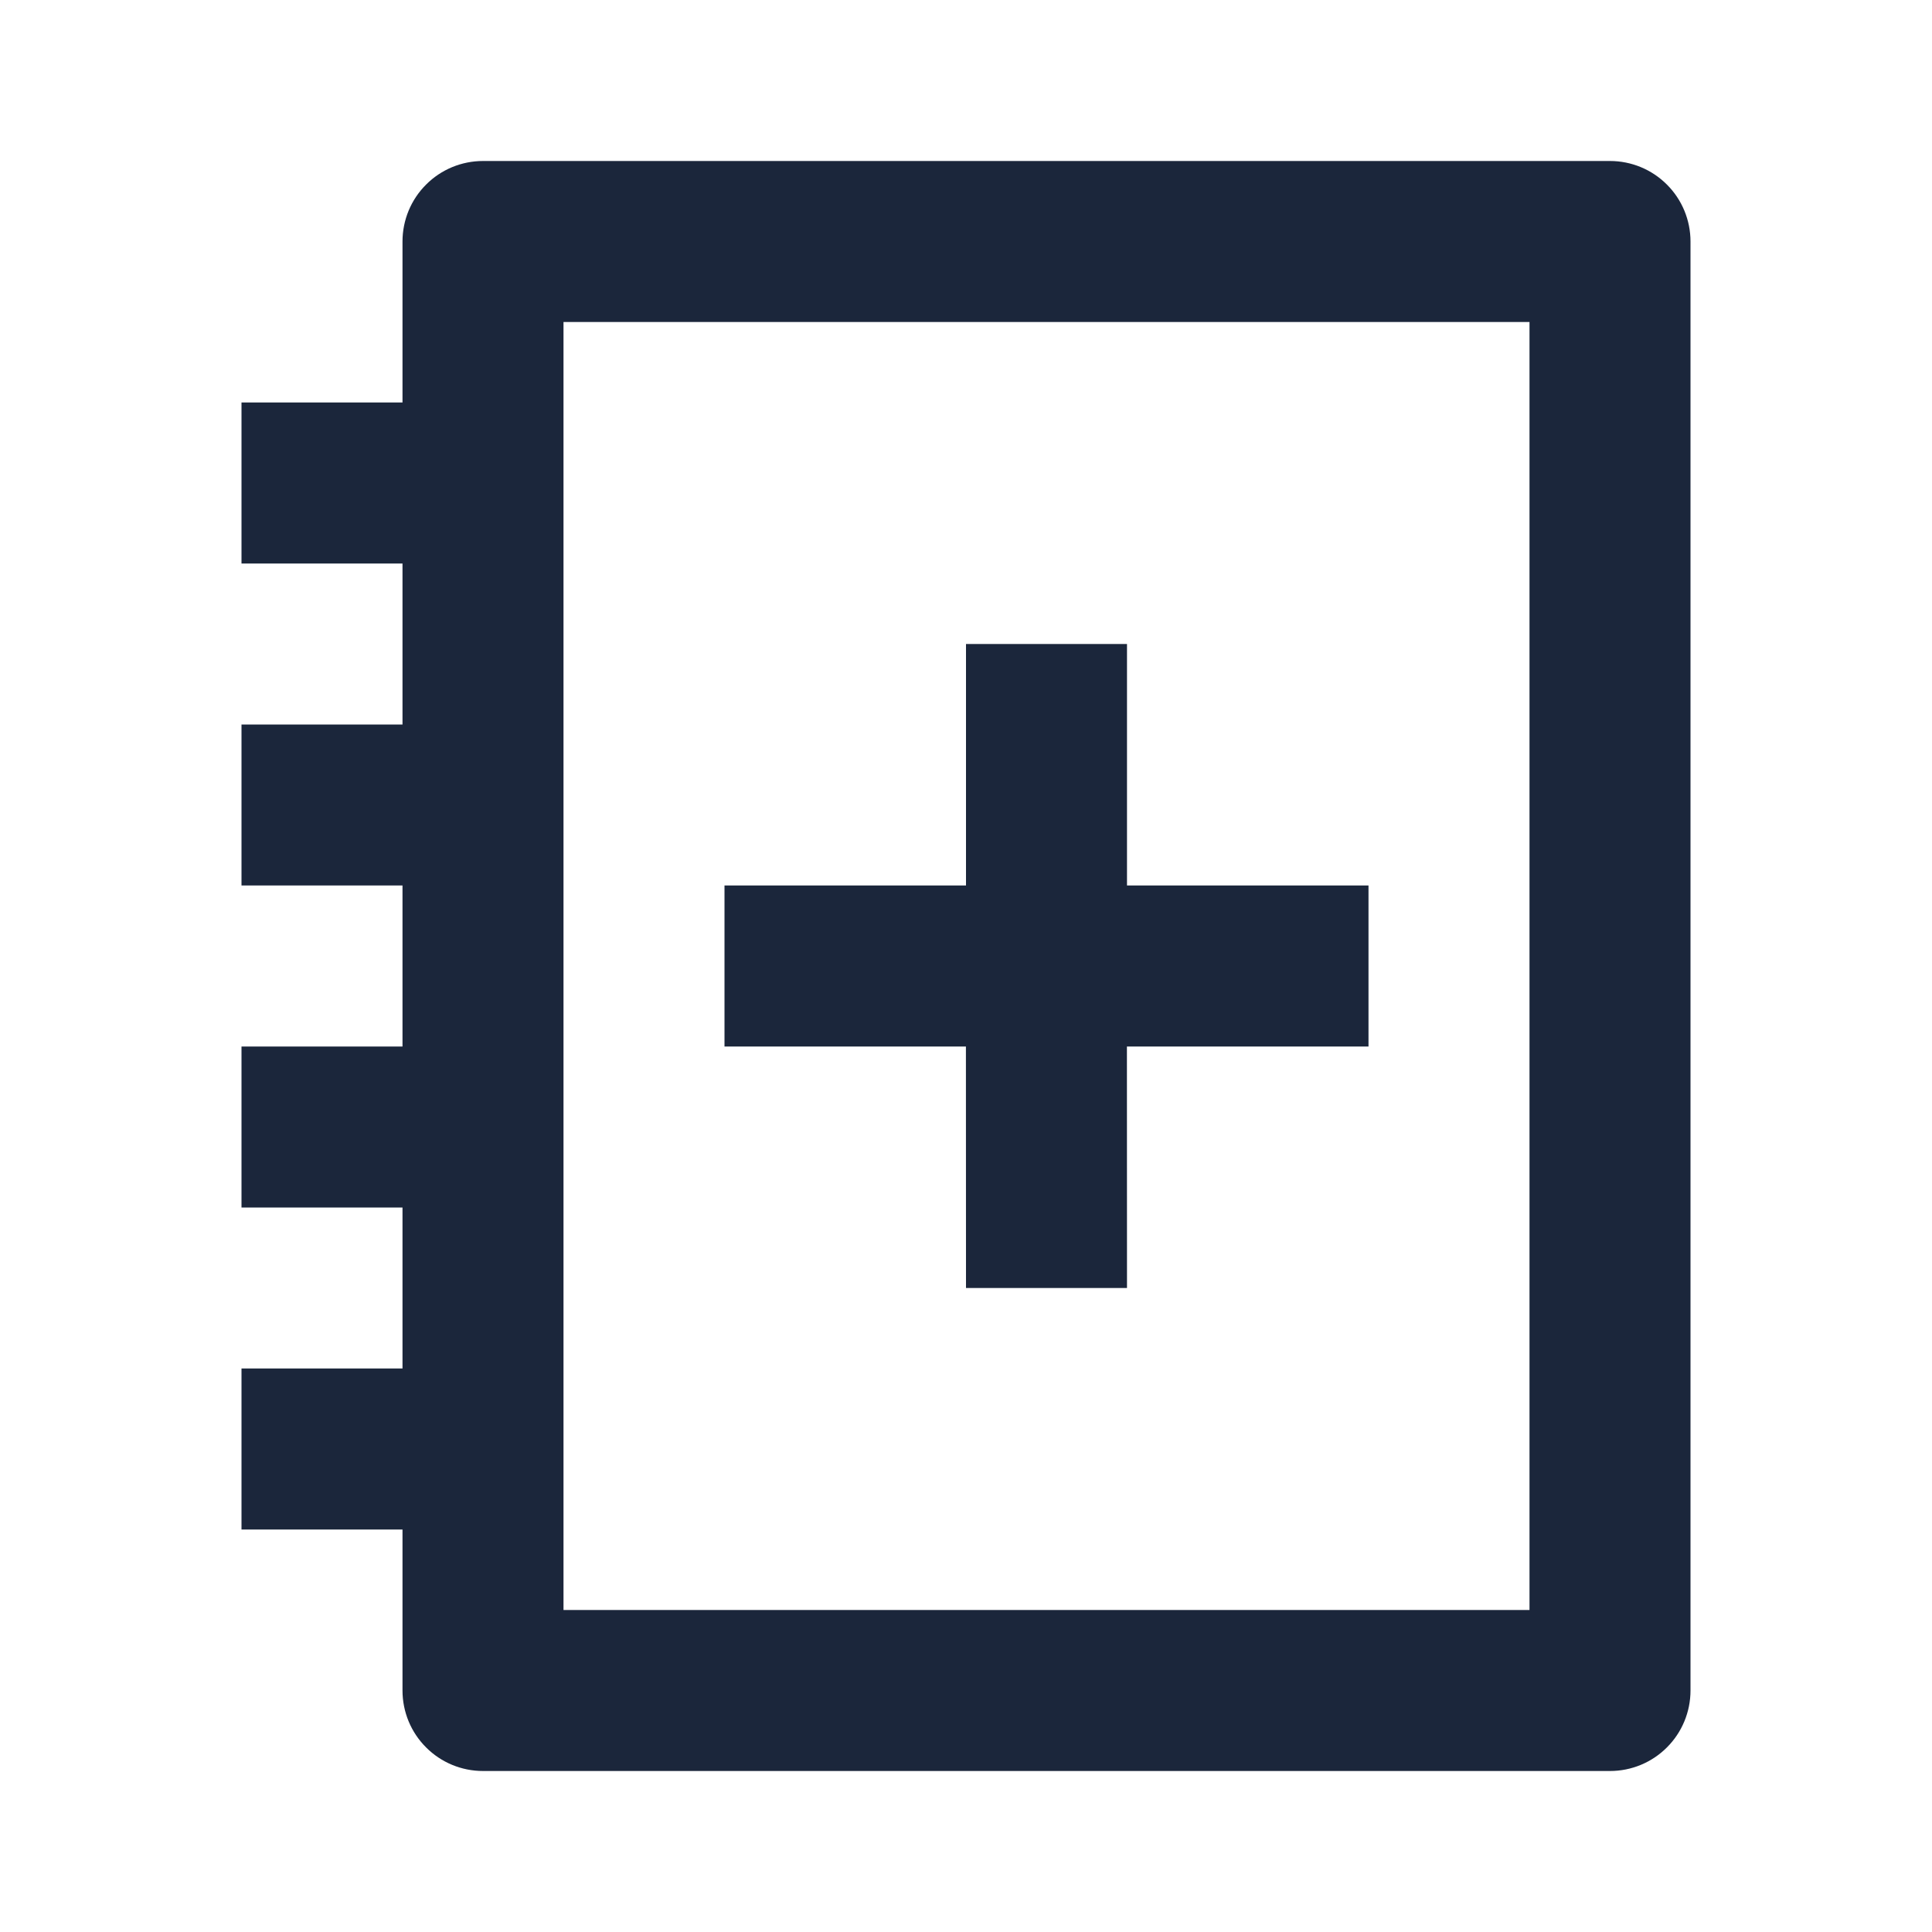 <svg width="24" height="24" viewBox="0 0 24 24" fill="none" xmlns="http://www.w3.org/2000/svg">
<path d="M20 2C20.265 2 20.52 2.105 20.707 2.293C20.895 2.48 21 2.735 21 3V21C21 21.265 20.895 21.52 20.707 21.707C20.52 21.895 20.265 22 20 22H6C5.735 22 5.48 21.895 5.293 21.707C5.105 21.52 5 21.265 5 21V19H3V17H5V15H3V13H5V11H3V9H5V7H3V5H5V3C5 2.735 5.105 2.48 5.293 2.293C5.48 2.105 5.735 2 6 2H20ZM19 4H7V20H19V4ZM14 8V11H17V13H13.999L14 16H12L11.999 13H9V11H12V8H14Z" fill="#1B263B"/>
</svg>
